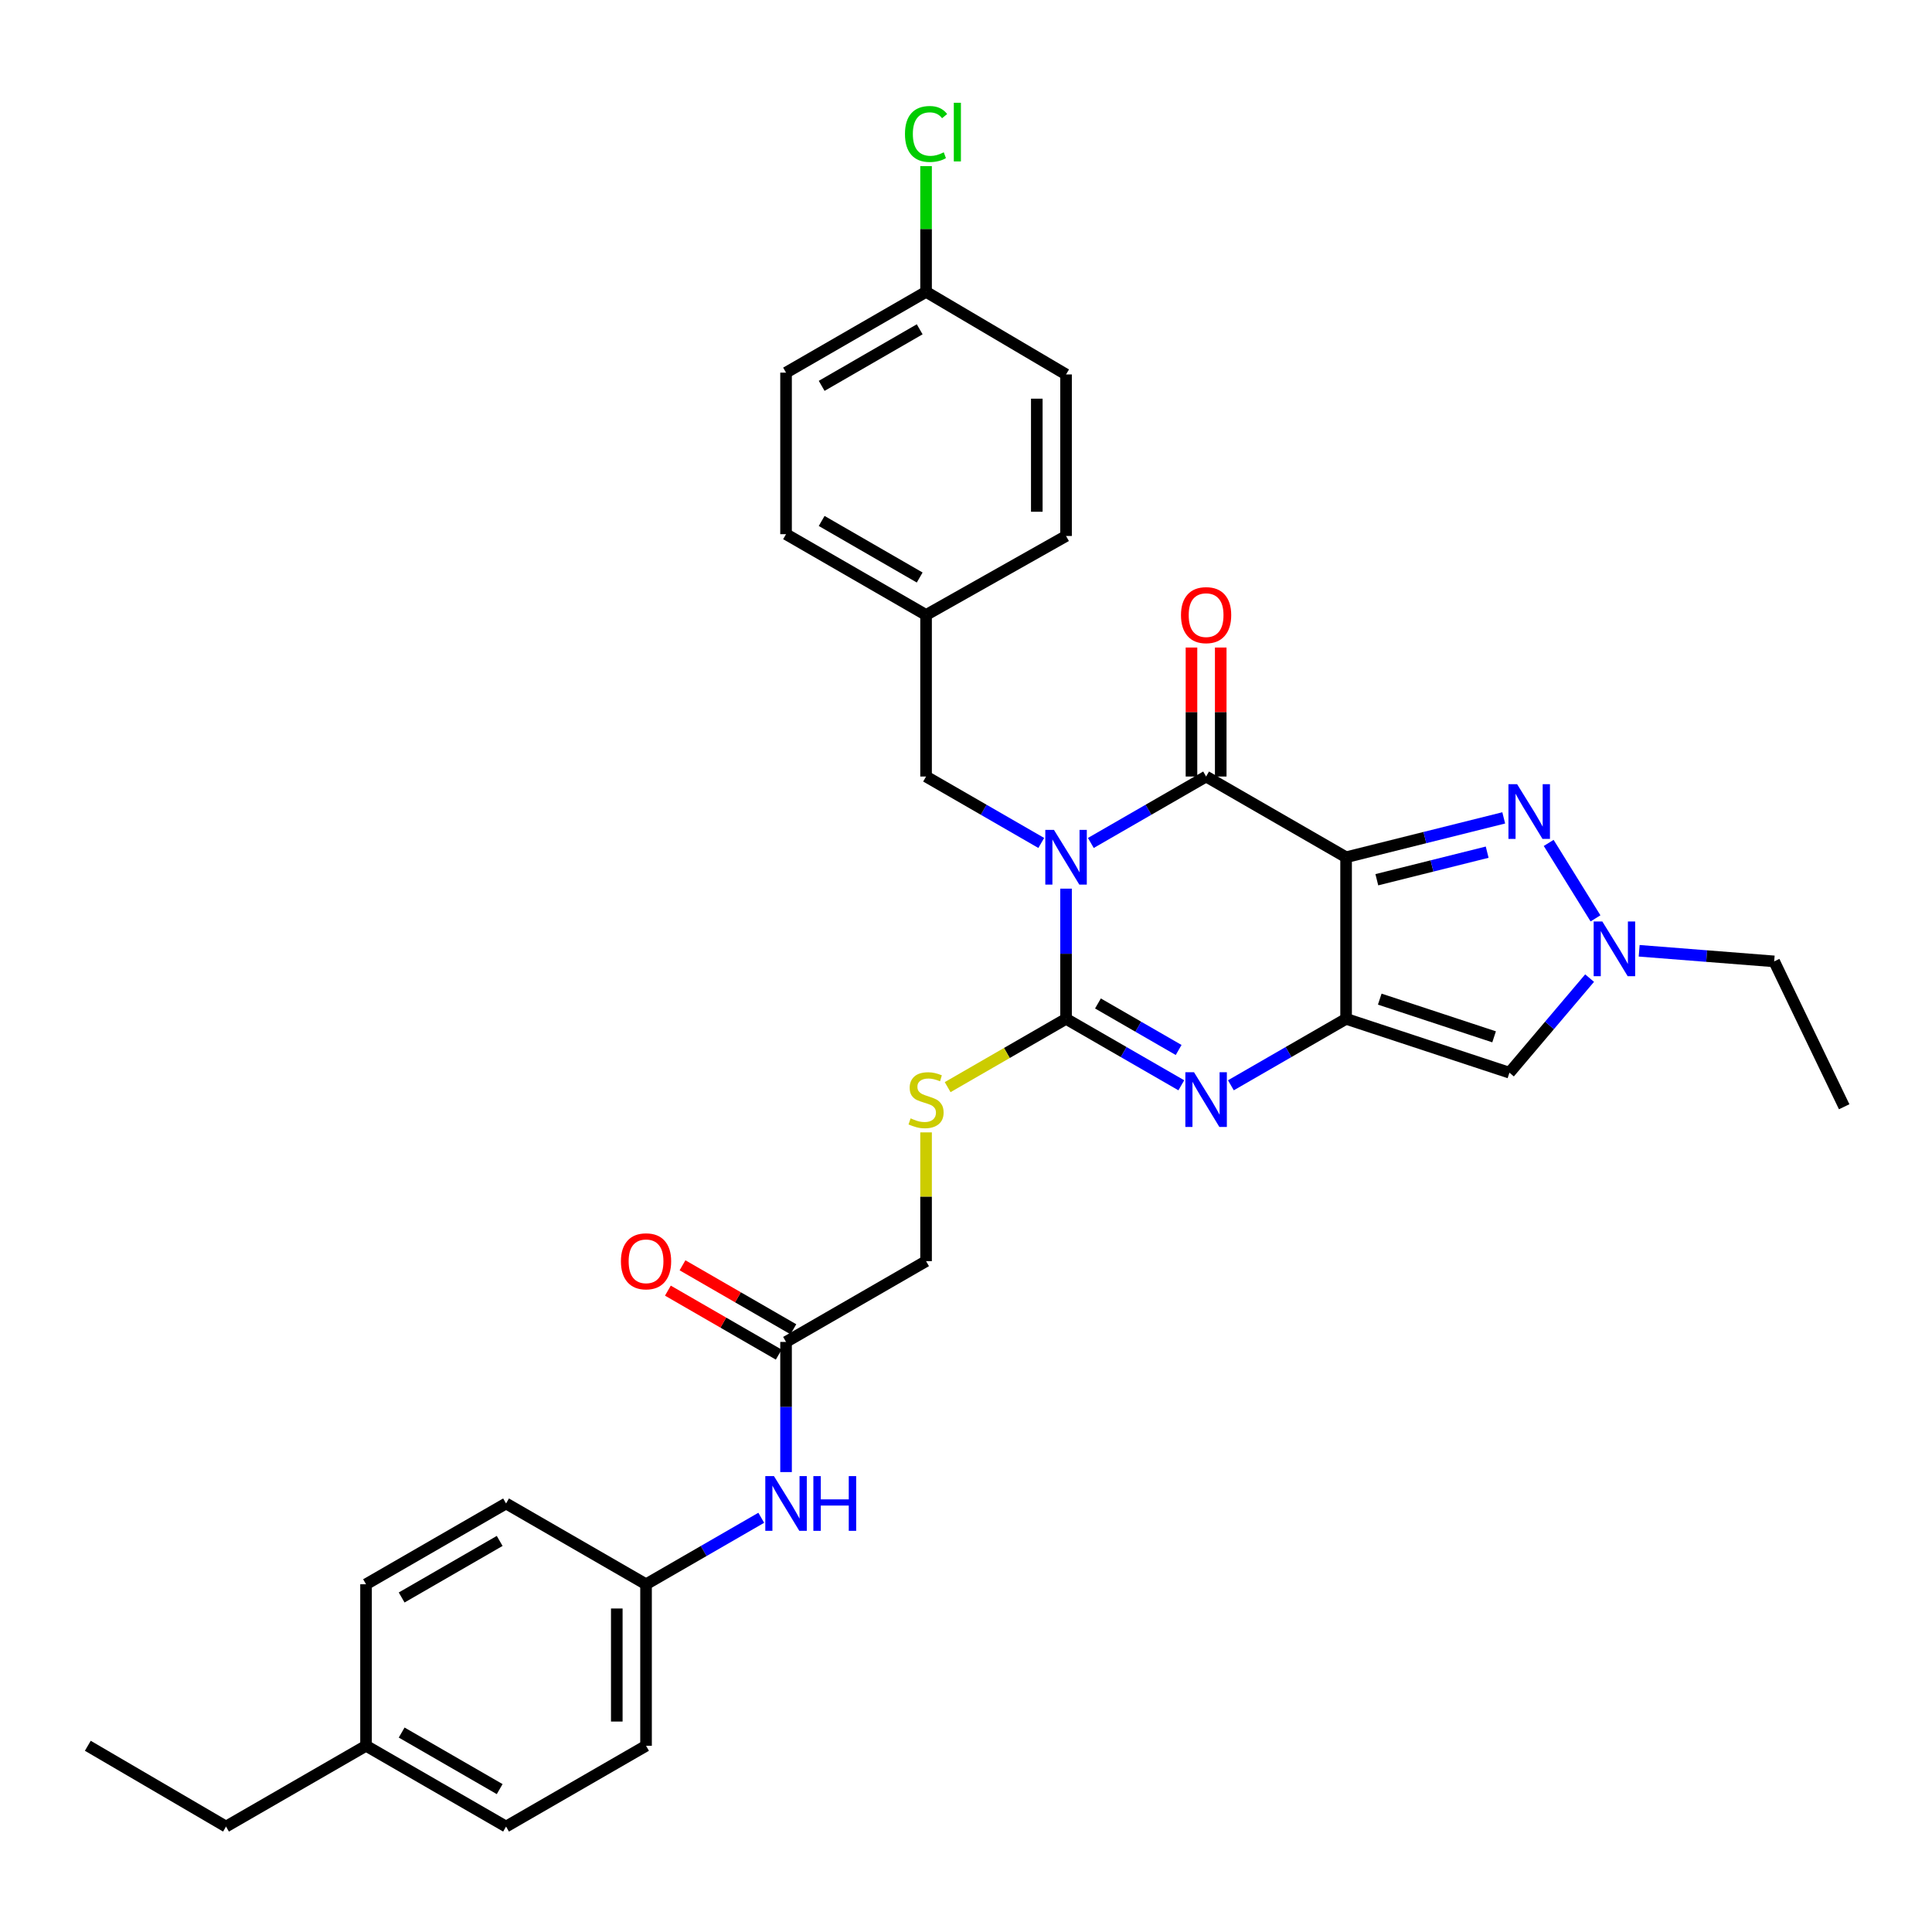 <?xml version='1.0' encoding='iso-8859-1'?>
<svg version='1.1' baseProfile='full'
              xmlns='http://www.w3.org/2000/svg'
                      xmlns:rdkit='http://www.rdkit.org/xml'
                      xmlns:xlink='http://www.w3.org/1999/xlink'
                  xml:space='preserve'
width='1000px' height='1000px' viewBox='0 0 1000 1000'>
<!-- END OF HEADER -->
<rect style='opacity:1.0;fill:#FFFFFF;stroke:none' width='1000' height='1000' x='0' y='0'> </rect>
<path class='bond-2' d='M 551.787,459.964 L 551.787,493.658' style='fill:none;fill-rule:evenodd;stroke:#0000FF;stroke-width:6px;stroke-linecap:butt;stroke-linejoin:miter;stroke-opacity:1' />
<path class='bond-2' d='M 551.787,493.658 L 551.787,527.351' style='fill:none;fill-rule:evenodd;stroke:#000000;stroke-width:6px;stroke-linecap:butt;stroke-linejoin:miter;stroke-opacity:1' />
<path class='bond-3' d='M 564.619,436.317 L 594.449,419.123' style='fill:none;fill-rule:evenodd;stroke:#0000FF;stroke-width:6px;stroke-linecap:butt;stroke-linejoin:miter;stroke-opacity:1' />
<path class='bond-3' d='M 594.449,419.123 L 624.278,401.929' style='fill:none;fill-rule:evenodd;stroke:#000000;stroke-width:6px;stroke-linecap:butt;stroke-linejoin:miter;stroke-opacity:1' />
<path class='bond-9' d='M 538.956,436.314 L 509.143,419.121' style='fill:none;fill-rule:evenodd;stroke:#0000FF;stroke-width:6px;stroke-linecap:butt;stroke-linejoin:miter;stroke-opacity:1' />
<path class='bond-9' d='M 509.143,419.121 L 479.33,401.929' style='fill:none;fill-rule:evenodd;stroke:#000000;stroke-width:6px;stroke-linecap:butt;stroke-linejoin:miter;stroke-opacity:1' />
<path class='bond-0' d='M 696.735,443.714 L 624.278,401.929' style='fill:none;fill-rule:evenodd;stroke:#000000;stroke-width:6px;stroke-linecap:butt;stroke-linejoin:miter;stroke-opacity:1' />
<path class='bond-1' d='M 696.735,443.714 L 696.735,527.351' style='fill:none;fill-rule:evenodd;stroke:#000000;stroke-width:6px;stroke-linecap:butt;stroke-linejoin:miter;stroke-opacity:1' />
<path class='bond-5' d='M 696.735,443.714 L 737.532,433.523' style='fill:none;fill-rule:evenodd;stroke:#000000;stroke-width:6px;stroke-linecap:butt;stroke-linejoin:miter;stroke-opacity:1' />
<path class='bond-5' d='M 737.532,433.523 L 778.329,423.333' style='fill:none;fill-rule:evenodd;stroke:#0000FF;stroke-width:6px;stroke-linecap:butt;stroke-linejoin:miter;stroke-opacity:1' />
<path class='bond-5' d='M 712.644,455.348 L 741.201,448.215' style='fill:none;fill-rule:evenodd;stroke:#000000;stroke-width:6px;stroke-linecap:butt;stroke-linejoin:miter;stroke-opacity:1' />
<path class='bond-5' d='M 741.201,448.215 L 769.759,441.082' style='fill:none;fill-rule:evenodd;stroke:#0000FF;stroke-width:6px;stroke-linecap:butt;stroke-linejoin:miter;stroke-opacity:1' />
<path class='bond-6' d='M 696.735,527.351 L 781.281,555.222' style='fill:none;fill-rule:evenodd;stroke:#000000;stroke-width:6px;stroke-linecap:butt;stroke-linejoin:miter;stroke-opacity:1' />
<path class='bond-6' d='M 714.158,517.15 L 773.34,536.66' style='fill:none;fill-rule:evenodd;stroke:#000000;stroke-width:6px;stroke-linecap:butt;stroke-linejoin:miter;stroke-opacity:1' />
<path class='bond-32' d='M 696.735,527.351 L 666.922,544.547' style='fill:none;fill-rule:evenodd;stroke:#000000;stroke-width:6px;stroke-linecap:butt;stroke-linejoin:miter;stroke-opacity:1' />
<path class='bond-32' d='M 666.922,544.547 L 637.109,561.743' style='fill:none;fill-rule:evenodd;stroke:#0000FF;stroke-width:6px;stroke-linecap:butt;stroke-linejoin:miter;stroke-opacity:1' />
<path class='bond-4' d='M 551.787,527.351 L 581.617,544.549' style='fill:none;fill-rule:evenodd;stroke:#000000;stroke-width:6px;stroke-linecap:butt;stroke-linejoin:miter;stroke-opacity:1' />
<path class='bond-4' d='M 581.617,544.549 L 611.446,561.746' style='fill:none;fill-rule:evenodd;stroke:#0000FF;stroke-width:6px;stroke-linecap:butt;stroke-linejoin:miter;stroke-opacity:1' />
<path class='bond-4' d='M 568.3,519.392 L 589.18,531.43' style='fill:none;fill-rule:evenodd;stroke:#000000;stroke-width:6px;stroke-linecap:butt;stroke-linejoin:miter;stroke-opacity:1' />
<path class='bond-4' d='M 589.18,531.43 L 610.061,543.468' style='fill:none;fill-rule:evenodd;stroke:#0000FF;stroke-width:6px;stroke-linecap:butt;stroke-linejoin:miter;stroke-opacity:1' />
<path class='bond-8' d='M 551.787,527.351 L 521.145,545.026' style='fill:none;fill-rule:evenodd;stroke:#000000;stroke-width:6px;stroke-linecap:butt;stroke-linejoin:miter;stroke-opacity:1' />
<path class='bond-8' d='M 521.145,545.026 L 490.502,562.701' style='fill:none;fill-rule:evenodd;stroke:#CCCC00;stroke-width:6px;stroke-linecap:butt;stroke-linejoin:miter;stroke-opacity:1' />
<path class='bond-11' d='M 631.849,401.929 L 631.849,368.544' style='fill:none;fill-rule:evenodd;stroke:#000000;stroke-width:6px;stroke-linecap:butt;stroke-linejoin:miter;stroke-opacity:1' />
<path class='bond-11' d='M 631.849,368.544 L 631.849,335.159' style='fill:none;fill-rule:evenodd;stroke:#FF0000;stroke-width:6px;stroke-linecap:butt;stroke-linejoin:miter;stroke-opacity:1' />
<path class='bond-11' d='M 616.707,401.929 L 616.707,368.544' style='fill:none;fill-rule:evenodd;stroke:#000000;stroke-width:6px;stroke-linecap:butt;stroke-linejoin:miter;stroke-opacity:1' />
<path class='bond-11' d='M 616.707,368.544 L 616.707,335.159' style='fill:none;fill-rule:evenodd;stroke:#FF0000;stroke-width:6px;stroke-linecap:butt;stroke-linejoin:miter;stroke-opacity:1' />
<path class='bond-7' d='M 801.595,436.292 L 825.83,475.345' style='fill:none;fill-rule:evenodd;stroke:#0000FF;stroke-width:6px;stroke-linecap:butt;stroke-linejoin:miter;stroke-opacity:1' />
<path class='bond-34' d='M 781.281,555.222 L 802.029,530.744' style='fill:none;fill-rule:evenodd;stroke:#000000;stroke-width:6px;stroke-linecap:butt;stroke-linejoin:miter;stroke-opacity:1' />
<path class='bond-34' d='M 802.029,530.744 L 822.777,506.267' style='fill:none;fill-rule:evenodd;stroke:#0000FF;stroke-width:6px;stroke-linecap:butt;stroke-linejoin:miter;stroke-opacity:1' />
<path class='bond-20' d='M 848.431,492.124 L 883.372,494.869' style='fill:none;fill-rule:evenodd;stroke:#0000FF;stroke-width:6px;stroke-linecap:butt;stroke-linejoin:miter;stroke-opacity:1' />
<path class='bond-20' d='M 883.372,494.869 L 918.313,497.613' style='fill:none;fill-rule:evenodd;stroke:#000000;stroke-width:6px;stroke-linecap:butt;stroke-linejoin:miter;stroke-opacity:1' />
<path class='bond-14' d='M 479.33,586.115 L 479.33,619.44' style='fill:none;fill-rule:evenodd;stroke:#CCCC00;stroke-width:6px;stroke-linecap:butt;stroke-linejoin:miter;stroke-opacity:1' />
<path class='bond-14' d='M 479.33,619.44 L 479.33,652.765' style='fill:none;fill-rule:evenodd;stroke:#000000;stroke-width:6px;stroke-linecap:butt;stroke-linejoin:miter;stroke-opacity:1' />
<path class='bond-16' d='M 479.33,401.929 L 479.33,318.308' style='fill:none;fill-rule:evenodd;stroke:#000000;stroke-width:6px;stroke-linecap:butt;stroke-linejoin:miter;stroke-opacity:1' />
<path class='bond-10' d='M 406.857,694.583 L 479.33,652.765' style='fill:none;fill-rule:evenodd;stroke:#000000;stroke-width:6px;stroke-linecap:butt;stroke-linejoin:miter;stroke-opacity:1' />
<path class='bond-12' d='M 406.857,694.583 L 406.857,728.264' style='fill:none;fill-rule:evenodd;stroke:#000000;stroke-width:6px;stroke-linecap:butt;stroke-linejoin:miter;stroke-opacity:1' />
<path class='bond-12' d='M 406.857,728.264 L 406.857,761.945' style='fill:none;fill-rule:evenodd;stroke:#0000FF;stroke-width:6px;stroke-linecap:butt;stroke-linejoin:miter;stroke-opacity:1' />
<path class='bond-13' d='M 410.641,688.026 L 381.954,671.471' style='fill:none;fill-rule:evenodd;stroke:#000000;stroke-width:6px;stroke-linecap:butt;stroke-linejoin:miter;stroke-opacity:1' />
<path class='bond-13' d='M 381.954,671.471 L 353.267,654.916' style='fill:none;fill-rule:evenodd;stroke:#FF0000;stroke-width:6px;stroke-linecap:butt;stroke-linejoin:miter;stroke-opacity:1' />
<path class='bond-13' d='M 403.072,701.141 L 374.385,684.586' style='fill:none;fill-rule:evenodd;stroke:#000000;stroke-width:6px;stroke-linecap:butt;stroke-linejoin:miter;stroke-opacity:1' />
<path class='bond-13' d='M 374.385,684.586 L 345.698,668.032' style='fill:none;fill-rule:evenodd;stroke:#FF0000;stroke-width:6px;stroke-linecap:butt;stroke-linejoin:miter;stroke-opacity:1' />
<path class='bond-15' d='M 394.025,785.6 L 364.208,802.807' style='fill:none;fill-rule:evenodd;stroke:#0000FF;stroke-width:6px;stroke-linecap:butt;stroke-linejoin:miter;stroke-opacity:1' />
<path class='bond-15' d='M 364.208,802.807 L 334.391,820.014' style='fill:none;fill-rule:evenodd;stroke:#000000;stroke-width:6px;stroke-linecap:butt;stroke-linejoin:miter;stroke-opacity:1' />
<path class='bond-21' d='M 334.391,820.014 L 261.934,778.195' style='fill:none;fill-rule:evenodd;stroke:#000000;stroke-width:6px;stroke-linecap:butt;stroke-linejoin:miter;stroke-opacity:1' />
<path class='bond-22' d='M 334.391,820.014 L 334.391,903.609' style='fill:none;fill-rule:evenodd;stroke:#000000;stroke-width:6px;stroke-linecap:butt;stroke-linejoin:miter;stroke-opacity:1' />
<path class='bond-22' d='M 319.249,832.553 L 319.249,891.07' style='fill:none;fill-rule:evenodd;stroke:#000000;stroke-width:6px;stroke-linecap:butt;stroke-linejoin:miter;stroke-opacity:1' />
<path class='bond-23' d='M 479.33,318.308 L 551.787,277.423' style='fill:none;fill-rule:evenodd;stroke:#000000;stroke-width:6px;stroke-linecap:butt;stroke-linejoin:miter;stroke-opacity:1' />
<path class='bond-24' d='M 479.33,318.308 L 406.857,276.489' style='fill:none;fill-rule:evenodd;stroke:#000000;stroke-width:6px;stroke-linecap:butt;stroke-linejoin:miter;stroke-opacity:1' />
<path class='bond-24' d='M 476.027,298.92 L 425.296,269.646' style='fill:none;fill-rule:evenodd;stroke:#000000;stroke-width:6px;stroke-linecap:butt;stroke-linejoin:miter;stroke-opacity:1' />
<path class='bond-17' d='M 479.33,151.059 L 406.857,192.877' style='fill:none;fill-rule:evenodd;stroke:#000000;stroke-width:6px;stroke-linecap:butt;stroke-linejoin:miter;stroke-opacity:1' />
<path class='bond-17' d='M 476.027,170.447 L 425.296,199.72' style='fill:none;fill-rule:evenodd;stroke:#000000;stroke-width:6px;stroke-linecap:butt;stroke-linejoin:miter;stroke-opacity:1' />
<path class='bond-18' d='M 479.33,151.059 L 479.33,118.519' style='fill:none;fill-rule:evenodd;stroke:#000000;stroke-width:6px;stroke-linecap:butt;stroke-linejoin:miter;stroke-opacity:1' />
<path class='bond-18' d='M 479.33,118.519 L 479.33,85.979' style='fill:none;fill-rule:evenodd;stroke:#00CC00;stroke-width:6px;stroke-linecap:butt;stroke-linejoin:miter;stroke-opacity:1' />
<path class='bond-33' d='M 479.33,151.059 L 551.787,193.811' style='fill:none;fill-rule:evenodd;stroke:#000000;stroke-width:6px;stroke-linecap:butt;stroke-linejoin:miter;stroke-opacity:1' />
<path class='bond-19' d='M 189.46,903.609 L 261.934,945.428' style='fill:none;fill-rule:evenodd;stroke:#000000;stroke-width:6px;stroke-linecap:butt;stroke-linejoin:miter;stroke-opacity:1' />
<path class='bond-19' d='M 207.899,896.766 L 258.631,926.039' style='fill:none;fill-rule:evenodd;stroke:#000000;stroke-width:6px;stroke-linecap:butt;stroke-linejoin:miter;stroke-opacity:1' />
<path class='bond-29' d='M 189.46,903.609 L 116.986,945.428' style='fill:none;fill-rule:evenodd;stroke:#000000;stroke-width:6px;stroke-linecap:butt;stroke-linejoin:miter;stroke-opacity:1' />
<path class='bond-35' d='M 189.46,903.609 L 189.46,820.014' style='fill:none;fill-rule:evenodd;stroke:#000000;stroke-width:6px;stroke-linecap:butt;stroke-linejoin:miter;stroke-opacity:1' />
<path class='bond-30' d='M 918.313,497.613 L 954.545,572.854' style='fill:none;fill-rule:evenodd;stroke:#000000;stroke-width:6px;stroke-linecap:butt;stroke-linejoin:miter;stroke-opacity:1' />
<path class='bond-27' d='M 261.934,778.195 L 189.46,820.014' style='fill:none;fill-rule:evenodd;stroke:#000000;stroke-width:6px;stroke-linecap:butt;stroke-linejoin:miter;stroke-opacity:1' />
<path class='bond-27' d='M 258.631,797.584 L 207.899,826.857' style='fill:none;fill-rule:evenodd;stroke:#000000;stroke-width:6px;stroke-linecap:butt;stroke-linejoin:miter;stroke-opacity:1' />
<path class='bond-28' d='M 334.391,903.609 L 261.934,945.428' style='fill:none;fill-rule:evenodd;stroke:#000000;stroke-width:6px;stroke-linecap:butt;stroke-linejoin:miter;stroke-opacity:1' />
<path class='bond-25' d='M 551.787,277.423 L 551.787,193.811' style='fill:none;fill-rule:evenodd;stroke:#000000;stroke-width:6px;stroke-linecap:butt;stroke-linejoin:miter;stroke-opacity:1' />
<path class='bond-25' d='M 536.645,264.881 L 536.645,206.353' style='fill:none;fill-rule:evenodd;stroke:#000000;stroke-width:6px;stroke-linecap:butt;stroke-linejoin:miter;stroke-opacity:1' />
<path class='bond-26' d='M 406.857,276.489 L 406.857,192.877' style='fill:none;fill-rule:evenodd;stroke:#000000;stroke-width:6px;stroke-linecap:butt;stroke-linejoin:miter;stroke-opacity:1' />
<path class='bond-31' d='M 116.986,945.428 L 45.455,903.609' style='fill:none;fill-rule:evenodd;stroke:#000000;stroke-width:6px;stroke-linecap:butt;stroke-linejoin:miter;stroke-opacity:1' />
<path  class='atom-0' d='M 545.527 429.554
L 554.807 444.554
Q 555.727 446.034, 557.207 448.714
Q 558.687 451.394, 558.767 451.554
L 558.767 429.554
L 562.527 429.554
L 562.527 457.874
L 558.647 457.874
L 548.687 441.474
Q 547.527 439.554, 546.287 437.354
Q 545.087 435.154, 544.727 434.474
L 544.727 457.874
L 541.047 457.874
L 541.047 429.554
L 545.527 429.554
' fill='#0000FF'/>
<path  class='atom-5' d='M 618.018 554.984
L 627.298 569.984
Q 628.218 571.464, 629.698 574.144
Q 631.178 576.824, 631.258 576.984
L 631.258 554.984
L 635.018 554.984
L 635.018 583.304
L 631.138 583.304
L 621.178 566.904
Q 620.018 564.984, 618.778 562.784
Q 617.578 560.584, 617.218 559.904
L 617.218 583.304
L 613.538 583.304
L 613.538 554.984
L 618.018 554.984
' fill='#0000FF'/>
<path  class='atom-6' d='M 785.251 405.881
L 794.531 420.881
Q 795.451 422.361, 796.931 425.041
Q 798.411 427.721, 798.491 427.881
L 798.491 405.881
L 802.251 405.881
L 802.251 434.201
L 798.371 434.201
L 788.411 417.801
Q 787.251 415.881, 786.011 413.681
Q 784.811 411.481, 784.451 410.801
L 784.451 434.201
L 780.771 434.201
L 780.771 405.881
L 785.251 405.881
' fill='#0000FF'/>
<path  class='atom-8' d='M 829.358 476.958
L 838.638 491.958
Q 839.558 493.438, 841.038 496.118
Q 842.518 498.798, 842.598 498.958
L 842.598 476.958
L 846.358 476.958
L 846.358 505.278
L 842.478 505.278
L 832.518 488.878
Q 831.358 486.958, 830.118 484.758
Q 828.918 482.558, 828.558 481.878
L 828.558 505.278
L 824.878 505.278
L 824.878 476.958
L 829.358 476.958
' fill='#0000FF'/>
<path  class='atom-9' d='M 471.33 578.864
Q 471.65 578.984, 472.97 579.544
Q 474.29 580.104, 475.73 580.464
Q 477.21 580.784, 478.65 580.784
Q 481.33 580.784, 482.89 579.504
Q 484.45 578.184, 484.45 575.904
Q 484.45 574.344, 483.65 573.384
Q 482.89 572.424, 481.69 571.904
Q 480.49 571.384, 478.49 570.784
Q 475.97 570.024, 474.45 569.304
Q 472.97 568.584, 471.89 567.064
Q 470.85 565.544, 470.85 562.984
Q 470.85 559.424, 473.25 557.224
Q 475.69 555.024, 480.49 555.024
Q 483.77 555.024, 487.49 556.584
L 486.57 559.664
Q 483.17 558.264, 480.61 558.264
Q 477.85 558.264, 476.33 559.424
Q 474.81 560.544, 474.85 562.504
Q 474.85 564.024, 475.61 564.944
Q 476.41 565.864, 477.53 566.384
Q 478.69 566.904, 480.61 567.504
Q 483.17 568.304, 484.69 569.104
Q 486.21 569.904, 487.29 571.544
Q 488.41 573.144, 488.41 575.904
Q 488.41 579.824, 485.77 581.944
Q 483.17 584.024, 478.81 584.024
Q 476.29 584.024, 474.37 583.464
Q 472.49 582.944, 470.25 582.024
L 471.33 578.864
' fill='#CCCC00'/>
<path  class='atom-12' d='M 611.278 318.388
Q 611.278 311.588, 614.638 307.788
Q 617.998 303.988, 624.278 303.988
Q 630.558 303.988, 633.918 307.788
Q 637.278 311.588, 637.278 318.388
Q 637.278 325.268, 633.878 329.188
Q 630.478 333.068, 624.278 333.068
Q 618.038 333.068, 614.638 329.188
Q 611.278 325.308, 611.278 318.388
M 624.278 329.868
Q 628.598 329.868, 630.918 326.988
Q 633.278 324.068, 633.278 318.388
Q 633.278 312.828, 630.918 310.028
Q 628.598 307.188, 624.278 307.188
Q 619.958 307.188, 617.598 309.988
Q 615.278 312.788, 615.278 318.388
Q 615.278 324.108, 617.598 326.988
Q 619.958 329.868, 624.278 329.868
' fill='#FF0000'/>
<path  class='atom-13' d='M 400.597 764.035
L 409.877 779.035
Q 410.797 780.515, 412.277 783.195
Q 413.757 785.875, 413.837 786.035
L 413.837 764.035
L 417.597 764.035
L 417.597 792.355
L 413.717 792.355
L 403.757 775.955
Q 402.597 774.035, 401.357 771.835
Q 400.157 769.635, 399.797 768.955
L 399.797 792.355
L 396.117 792.355
L 396.117 764.035
L 400.597 764.035
' fill='#0000FF'/>
<path  class='atom-13' d='M 420.997 764.035
L 424.837 764.035
L 424.837 776.075
L 439.317 776.075
L 439.317 764.035
L 443.157 764.035
L 443.157 792.355
L 439.317 792.355
L 439.317 779.275
L 424.837 779.275
L 424.837 792.355
L 420.997 792.355
L 420.997 764.035
' fill='#0000FF'/>
<path  class='atom-14' d='M 321.391 652.845
Q 321.391 646.045, 324.751 642.245
Q 328.111 638.445, 334.391 638.445
Q 340.671 638.445, 344.031 642.245
Q 347.391 646.045, 347.391 652.845
Q 347.391 659.725, 343.991 663.645
Q 340.591 667.525, 334.391 667.525
Q 328.151 667.525, 324.751 663.645
Q 321.391 659.765, 321.391 652.845
M 334.391 664.325
Q 338.711 664.325, 341.031 661.445
Q 343.391 658.525, 343.391 652.845
Q 343.391 647.285, 341.031 644.485
Q 338.711 641.645, 334.391 641.645
Q 330.071 641.645, 327.711 644.445
Q 325.391 647.245, 325.391 652.845
Q 325.391 658.565, 327.711 661.445
Q 330.071 664.325, 334.391 664.325
' fill='#FF0000'/>
<path  class='atom-19' d='M 468.41 69.352
Q 468.41 62.312, 471.69 58.632
Q 475.01 54.912, 481.29 54.912
Q 487.13 54.912, 490.25 59.032
L 487.61 61.192
Q 485.33 58.192, 481.29 58.192
Q 477.01 58.192, 474.73 61.072
Q 472.49 63.912, 472.49 69.352
Q 472.49 74.952, 474.81 77.832
Q 477.17 80.712, 481.73 80.712
Q 484.85 80.712, 488.49 78.832
L 489.61 81.832
Q 488.13 82.792, 485.89 83.352
Q 483.65 83.912, 481.17 83.912
Q 475.01 83.912, 471.69 80.152
Q 468.41 76.392, 468.41 69.352
' fill='#00CC00'/>
<path  class='atom-19' d='M 493.69 53.192
L 497.37 53.192
L 497.37 83.552
L 493.69 83.552
L 493.69 53.192
' fill='#00CC00'/>
</svg>
